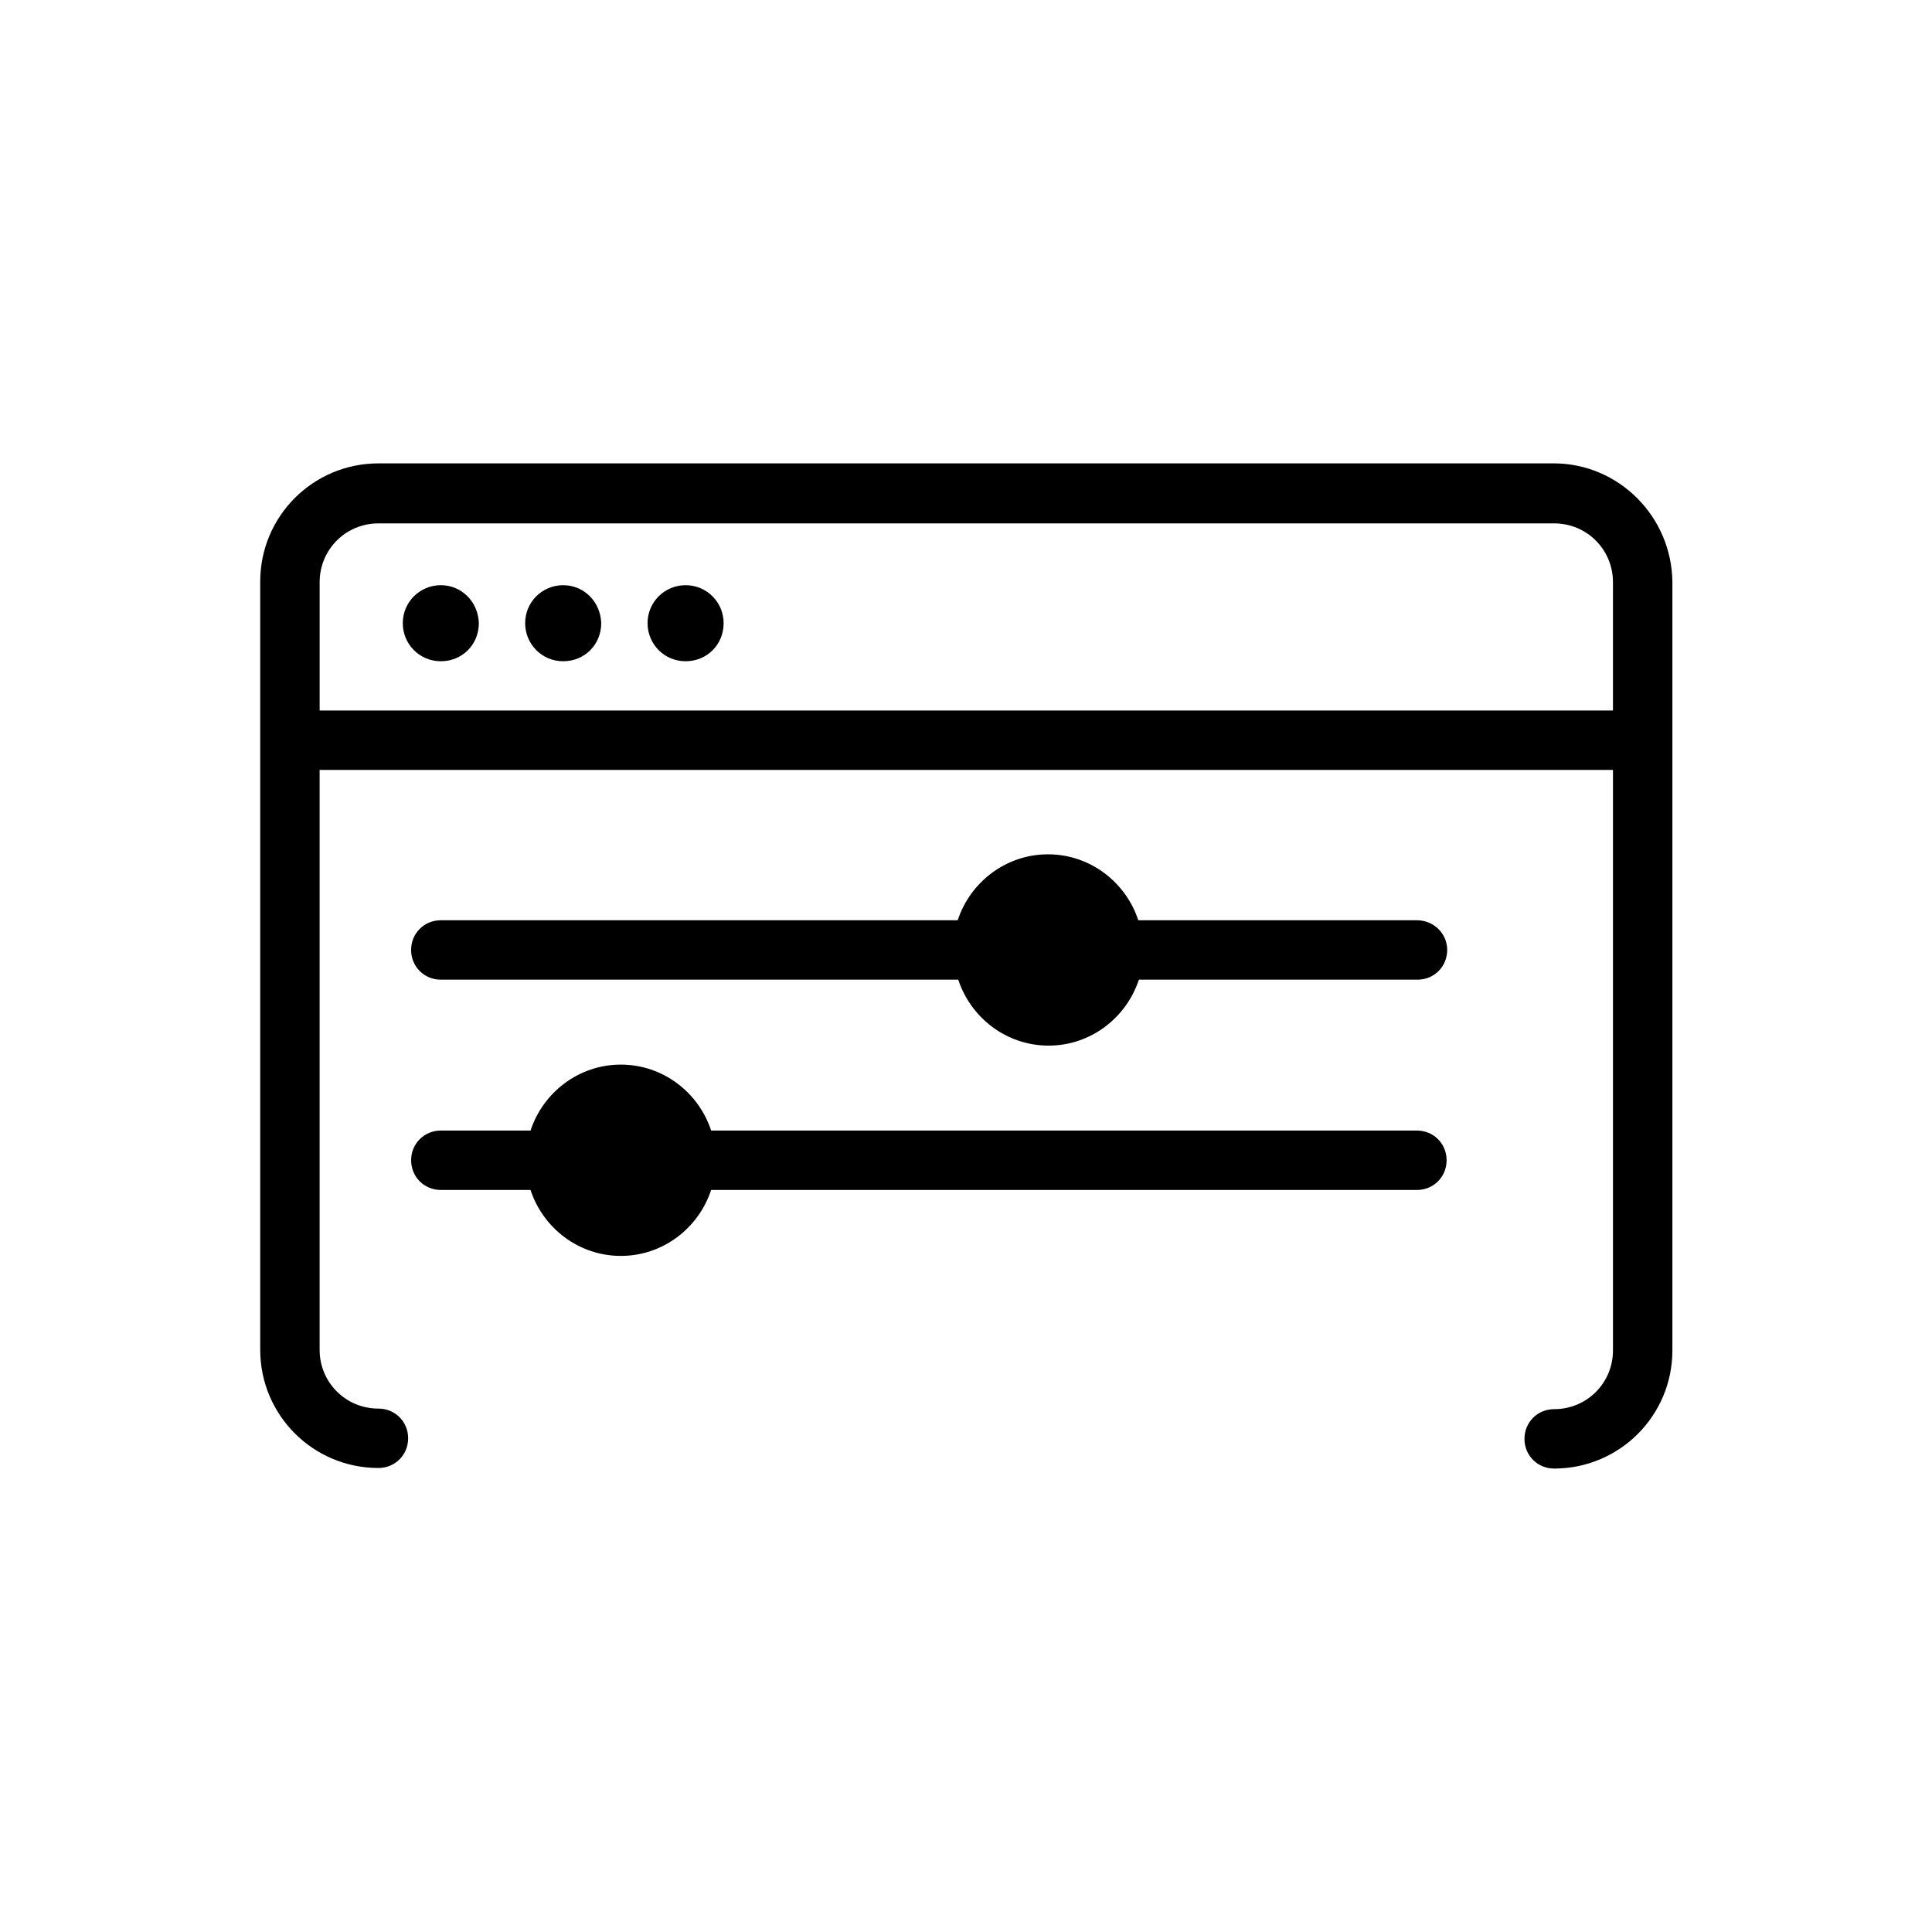 <?xml version="1.0" encoding="UTF-8"?>
<!-- Uploaded to: ICON Repo, www.svgrepo.com, Generator: ICON Repo Mixer Tools -->
<svg fill="#000000" width="800px" height="800px" version="1.1" viewBox="144 144 512 512" xmlns="http://www.w3.org/2000/svg">
 <g>
  <path d="m555.71 266.8h-311.42c-17.32 0-31.332 14.012-31.332 31.332v203.57c0 17.32 14.012 31.332 31.332 31.332 4.41 0 7.871-3.465 7.871-7.871 0-4.41-3.465-7.871-7.871-7.871-8.66 0-15.586-6.926-15.586-15.586v-153.67h342.75v153.82c0 8.66-6.926 15.586-15.586 15.586-4.41 0-7.871 3.465-7.871 7.871 0 4.41 3.465 7.871 7.871 7.871 17.32 0 31.332-14.012 31.332-31.332v-203.57c-0.156-17.32-14.168-31.488-31.488-31.488zm-327 65.496v-34.008c0-8.66 6.926-15.586 15.586-15.586h311.57c8.66 0 15.586 6.926 15.586 15.586v34.008z"/>
  <path d="m260.82 299.08c-5.512 0-10.078 4.41-10.078 10.078 0 5.512 4.41 10.078 10.078 10.078 5.668 0 10.078-4.41 10.078-10.078-0.16-5.668-4.566-10.078-10.078-10.078z"/>
  <path d="m293.25 299.08c-5.512 0-10.078 4.41-10.078 10.078 0 5.512 4.41 10.078 10.078 10.078 5.668 0 10.078-4.41 10.078-10.078-0.16-5.668-4.566-10.078-10.078-10.078z"/>
  <path d="m325.69 299.08c-5.512 0-10.078 4.41-10.078 10.078 0 5.512 4.41 10.078 10.078 10.078s10.078-4.41 10.078-10.078c-0.004-5.668-4.57-10.078-10.078-10.078z"/>
  <path d="m519.5 387.88h-73.84c-3.305-10.078-12.754-17.477-23.93-17.477-11.18 0-20.625 7.398-23.93 17.477h-136.98c-4.41 0-7.871 3.465-7.871 7.871 0 4.41 3.465 7.871 7.871 7.871h137.13c3.305 10.078 12.754 17.477 23.93 17.477 11.18 0 20.625-7.398 23.93-17.477h73.84c4.41 0 7.871-3.465 7.871-7.871 0.004-4.406-3.617-7.871-8.023-7.871z"/>
  <path d="m519.5 443.61h-187.04c-3.305-10.078-12.754-17.477-23.93-17.477-11.18 0-20.625 7.398-23.93 17.477h-23.777c-4.41 0-7.871 3.465-7.871 7.871 0 4.41 3.465 7.871 7.871 7.871h23.773c3.305 10.078 12.754 17.477 23.93 17.477 11.18 0 20.625-7.398 23.93-17.477h187.04c4.41 0 7.871-3.465 7.871-7.871 0.004-4.406-3.461-7.871-7.867-7.871z"/>
 </g>
</svg>